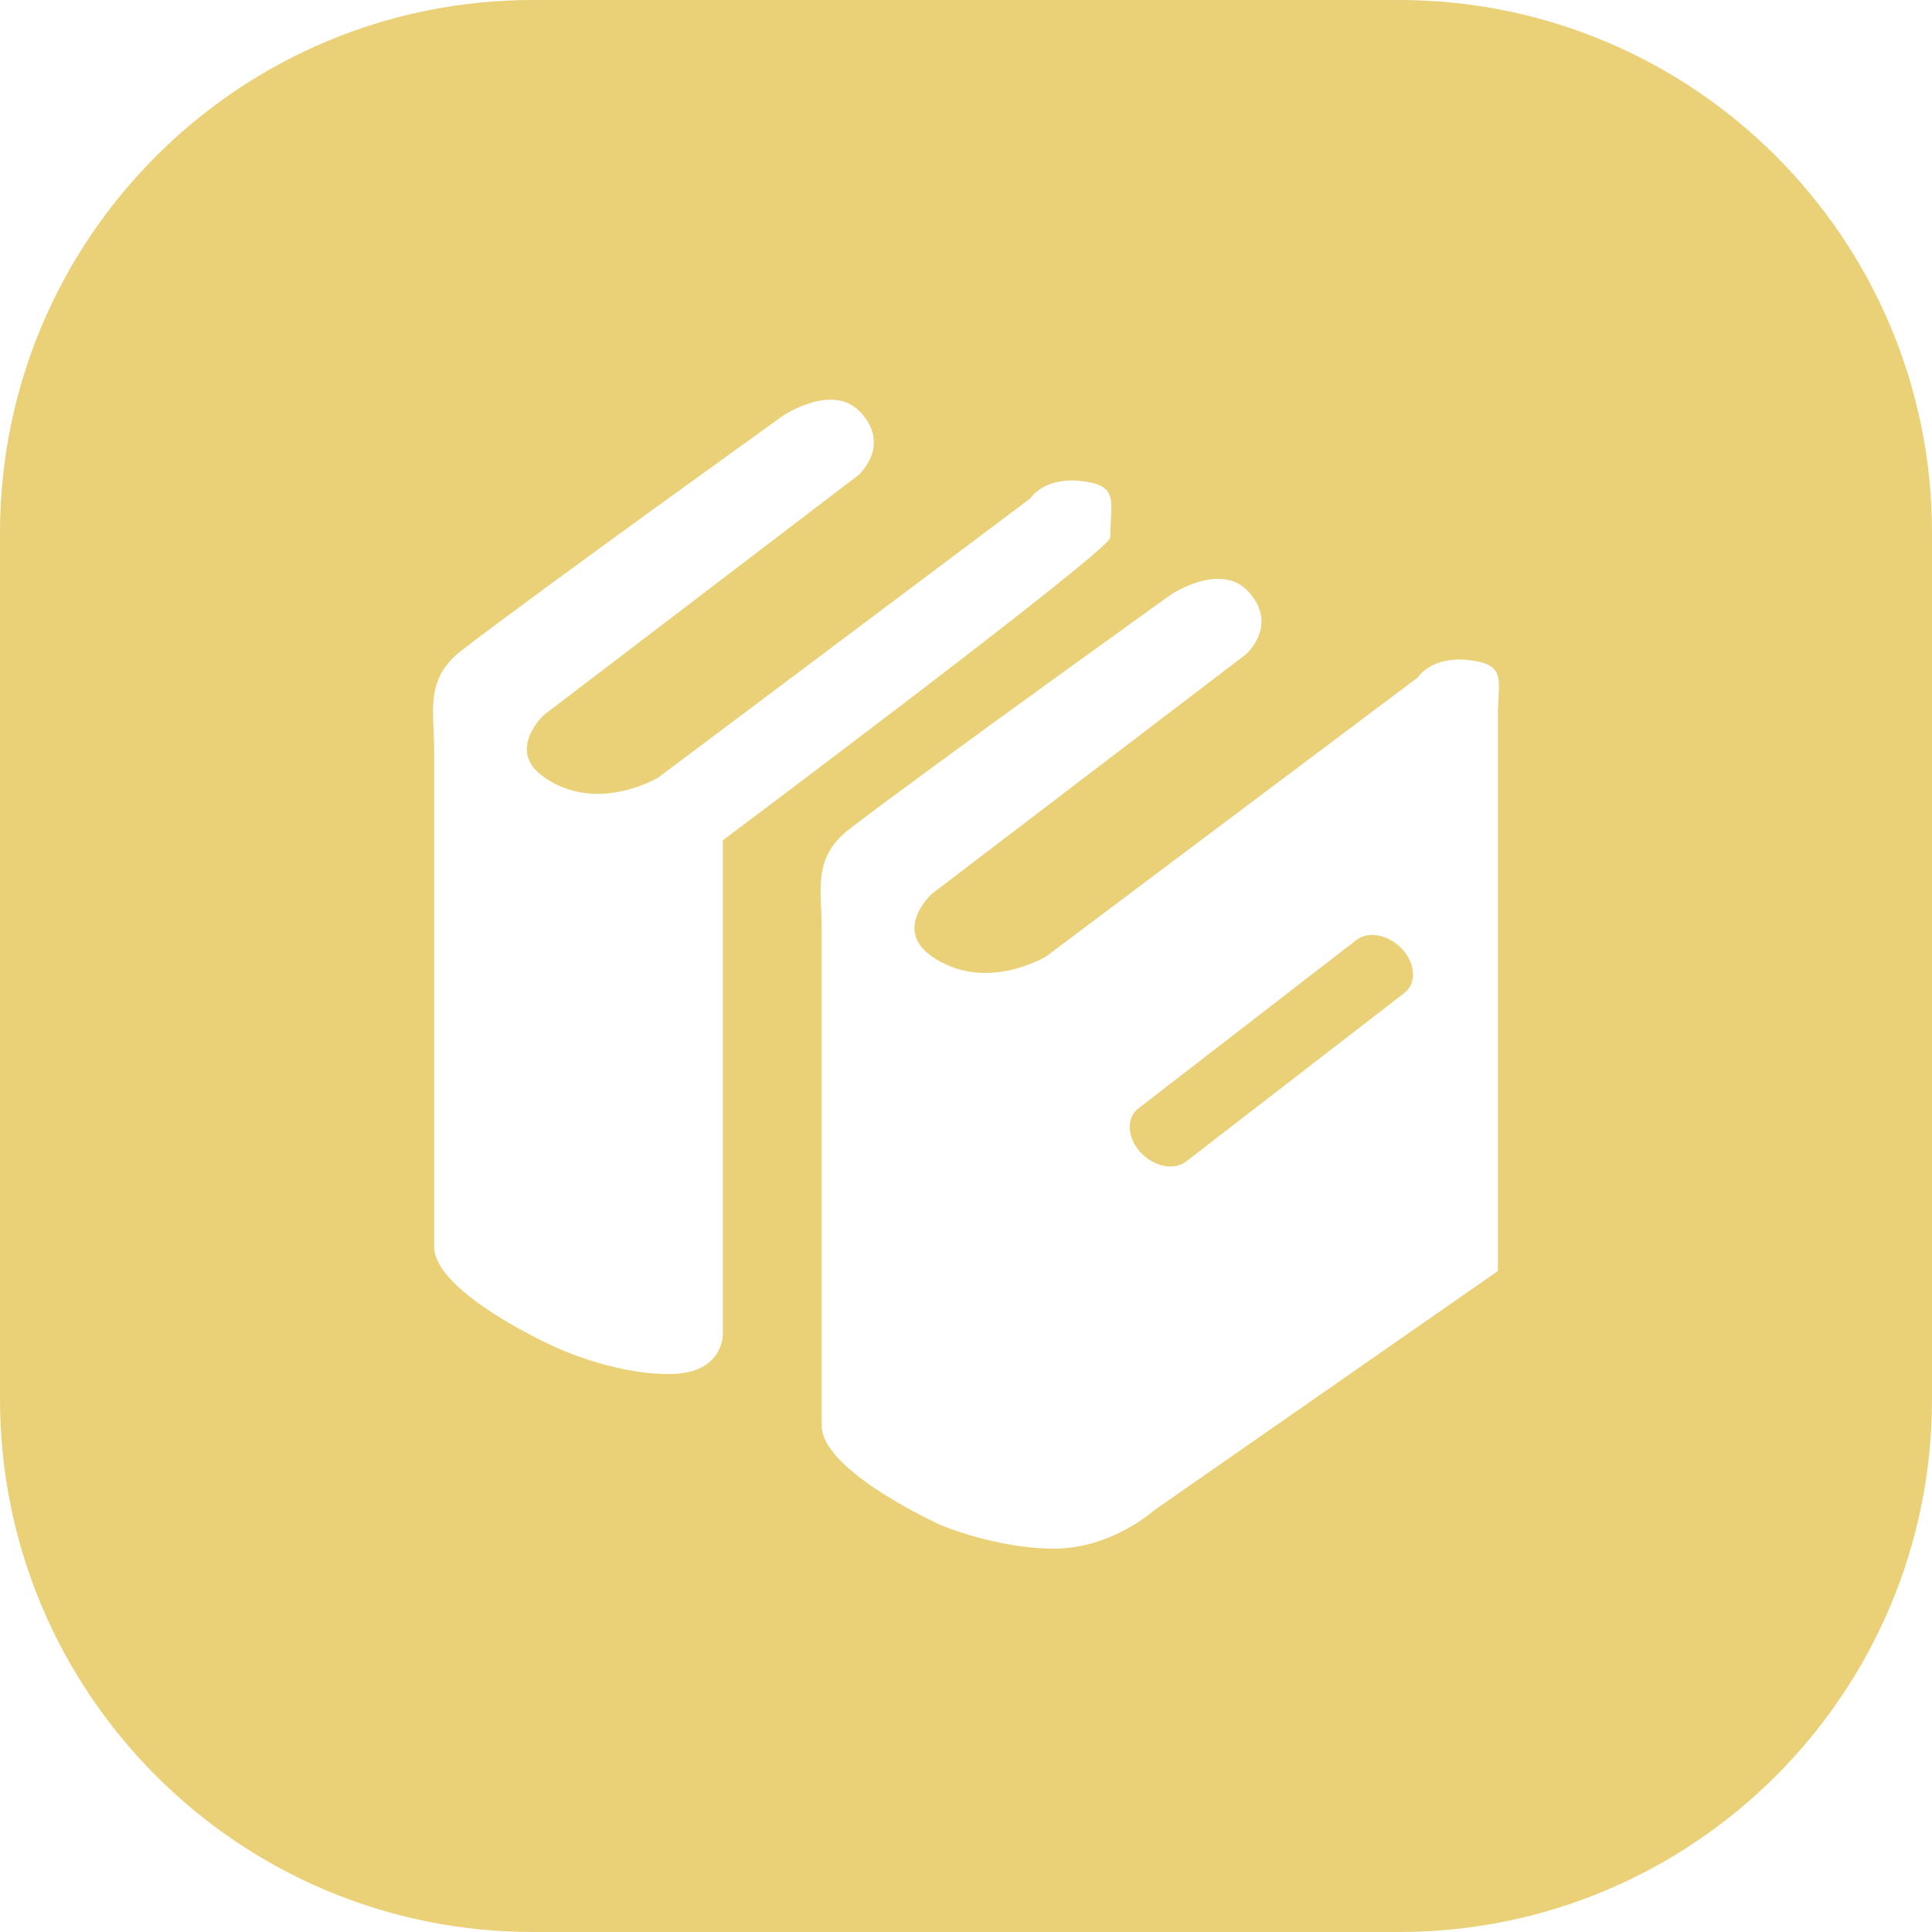 <?xml version="1.0" encoding="UTF-8"?>
<svg width="58px" height="58px" viewBox="0 0 58 58" version="1.1" xmlns="http://www.w3.org/2000/svg" xmlns:xlink="http://www.w3.org/1999/xlink">
    <title>培训系统</title>
    <g id="官网" stroke="none" stroke-width="1" fill="none" fill-rule="evenodd">
        <g id="1.0税协_官网" transform="translate(-1341, -976)" fill="#EAD178">
            <g id="培训系统" transform="translate(1341, 976)">
                <path d="M42,0 C50.837,-1.623249e-15 58,7.163 58,16 L58,42 C58,50.837 50.837,58 42,58 L16,58 C7.163,58 1.082166e-15,50.837 0,42 L0,16 C-1.082166e-15,7.163 7.163,1.623249e-15 16,0 L42,0 Z M35.153,17.85 C35.153,17.85 28.076,22.922 25.521,24.872 C24.381,25.743 24.667,26.68 24.667,27.879 L24.667,42.795 C24.667,44.178 28.263,45.793 28.263,45.793 C28.263,45.793 29.921,46.491 31.643,46.491 C33.366,46.491 34.63,45.353 34.63,45.353 L44.967,38.157 L44.967,21.511 C44.967,20.42 45.264,19.943 44.073,19.815 C42.959,19.696 42.566,20.336 42.566,20.336 L31.409,28.711 C31.409,28.711 29.582,29.833 27.968,28.707 C26.811,27.902 27.964,26.842 27.964,26.842 L37.4,19.646 C37.4,19.646 38.425,18.756 37.45,17.734 C36.625,16.867 35.153,17.85 35.153,17.85 Z M23.523,12.469 C23.516,12.473 16.439,17.549 13.888,19.502 C12.744,20.372 13.033,21.309 13.033,22.507 L13.033,37.423 C13.033,38.807 16.629,40.422 16.629,40.422 C16.629,40.422 18.351,41.25 20.074,41.25 C21.796,41.25 21.701,39.983 21.701,39.983 L21.701,25.226 C21.696,25.226 33.331,16.52 33.331,16.138 C33.331,15.044 33.628,14.57 32.441,14.439 C31.331,14.319 30.934,14.96 30.934,14.96 L19.772,23.335 C19.772,23.335 17.945,24.456 16.331,23.331 C15.174,22.525 16.327,21.465 16.327,21.465 L25.763,14.269 C25.763,14.269 26.788,13.379 25.813,12.357 C25.021,11.525 23.633,12.398 23.523,12.469 Z M42.103,28.503 C42.5,28.943 42.527,29.528 42.161,29.809 L35.609,34.869 C35.243,35.151 34.626,35.024 34.229,34.584 C33.832,34.145 33.805,33.559 34.172,33.278 L40.723,28.217 C41.09,27.936 41.706,28.063 42.103,28.503 Z" id="形状结合"></path>
            </g>
        </g>
    </g>
</svg>